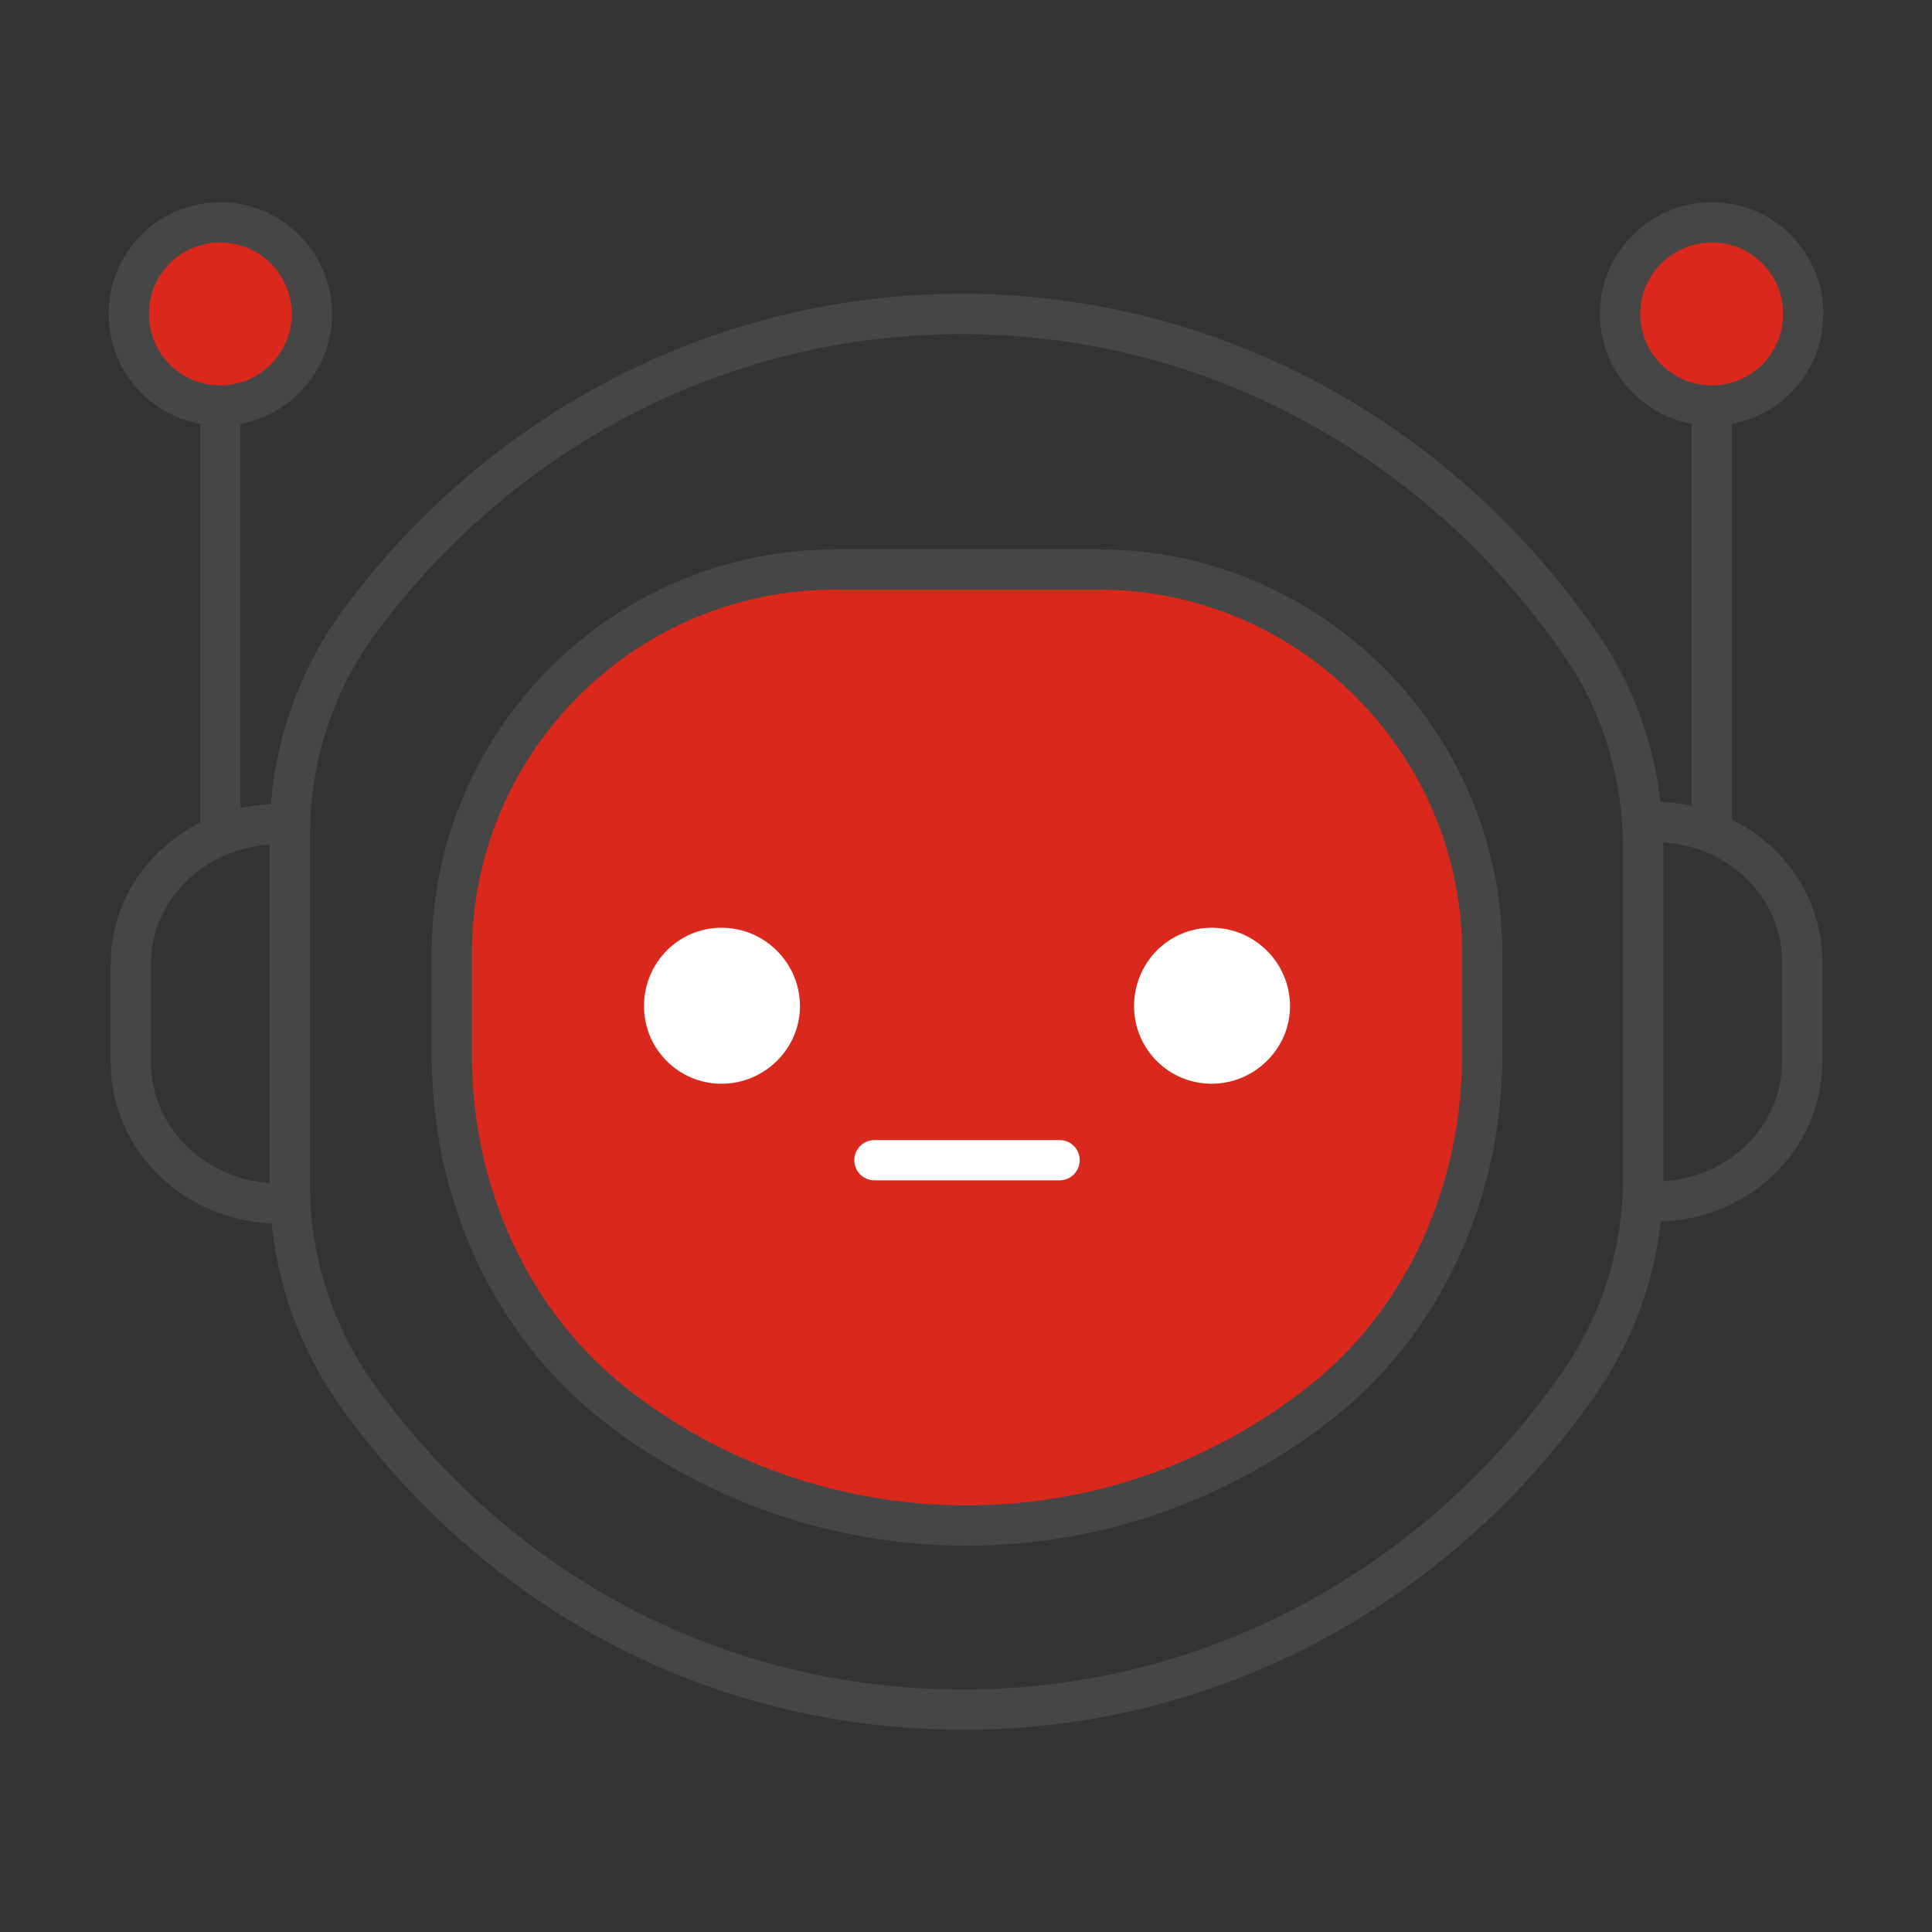 <svg version="1.2" xmlns="http://www.w3.org/2000/svg" viewBox="0 0 192 192" width="192" height="192">
	<rect x="0" y="0" width="192" height="192" fill="#333333" stroke="none"/>
	<title>Botnet-svg</title>
	<style>
		.s0 { fill: none;stroke: #464646;stroke-linecap: round;stroke-linejoin: round;stroke-width: 4 } 
		.s1 { fill: #da291c;stroke: #464646;stroke-linecap: round;stroke-linejoin: round;stroke-width: 4 } 
		.s2 { fill: #ffffff } 
		.s3 { fill: none;stroke: #464646;stroke-miterlimit:10;stroke-width: 4 } 
		.s4 { fill: none;stroke: #ffffff;stroke-linecap: round;stroke-linejoin: round;stroke-width: 4 } 
	</style>
	<path fill-rule="evenodd" class="s0" d="m163.3 84.4v32.6c0 7.4-2.2 14.5-6.4 20.5-13.6 19.6-35.9 32.4-61.1 32.4-25.2 0-46.6-12.2-60.2-31.1-4.4-6.1-6.8-13.5-6.8-21v-34.8c0-7.6 2.4-15.1 6.9-21.2 13.7-18.6 35.4-30.6 59.9-30.6 25.7 0 48.4 13.3 62 33.6 3.8 5.8 5.7 12.6 5.7 19.6z"/>
	<path class="s1" d="m147.3 94.7v10.2c0 13.5-5.8 26.7-16.6 34.9-8.7 6.7-19.5 11-31.2 11.7h-0.1q-1.7 0.1-3.3 0.1-1.7 0-3.3-0.1h-0.2c-11.6-0.7-22.4-4.9-31.1-11.6-10.8-8.3-16.6-21.4-16.6-35v-10.2c0-21 17.1-38.1 38.1-38.1h26.2c20.9 0 38.1 17.1 38.1 38.1z"/>
	<g>
		<path class="s2" d="m71.7 107.7c-4.3 0-7.7-3.5-7.7-7.7 0-4.3 3.4-7.8 7.7-7.8 4.3 0 7.8 3.5 7.8 7.8 0 4.2-3.5 7.7-7.8 7.7z"/>
		<path class="s2" d="m120.4 107.7c-4.3 0-7.7-3.5-7.7-7.7 0-4.3 3.4-7.8 7.7-7.8 4.3 0 7.8 3.5 7.8 7.8 0 4.2-3.5 7.7-7.8 7.7z"/>
	</g>
	<path fill-rule="evenodd" class="s3" d="m28.8 81.9v37.6q-0.5 0.1-1.1 0.1c-8.1 0-14.7-6.3-14.7-14v-9.8c0-7.7 6.6-13.9 14.7-13.9q0.6 0 1.1 0z"/>
	<path fill-rule="evenodd" class="s3" d="m163.3 119.3v-37.6q0.6 0 1.2 0c8.1 0 14.6 6.2 14.6 13.9v9.9c0 7.7-6.5 13.9-14.6 13.9q-0.6 0-1.2 0z"/>
	<path class="s3" d="m21.9 83v-42.7"/>
	<path class="s3" d="m170.1 82.8v-42.5"/>
	<path class="s1" d="m170.1 40.3c-5 0-9.1-4.1-9.1-9.1 0-5 4.1-9.1 9.1-9.1 5.1 0 9.1 4.1 9.1 9.1 0 5-4 9.1-9.1 9.1z"/>
	<path class="s1" d="m21.9 40.3c-5.1 0-9.1-4.1-9.1-9.1 0-5 4-9.1 9.1-9.1 5 0 9.1 4.1 9.1 9.1 0 5-4.1 9.1-9.1 9.1z"/>
	<path class="s4" d="m86.9 115.3h18.4"/>
</svg>